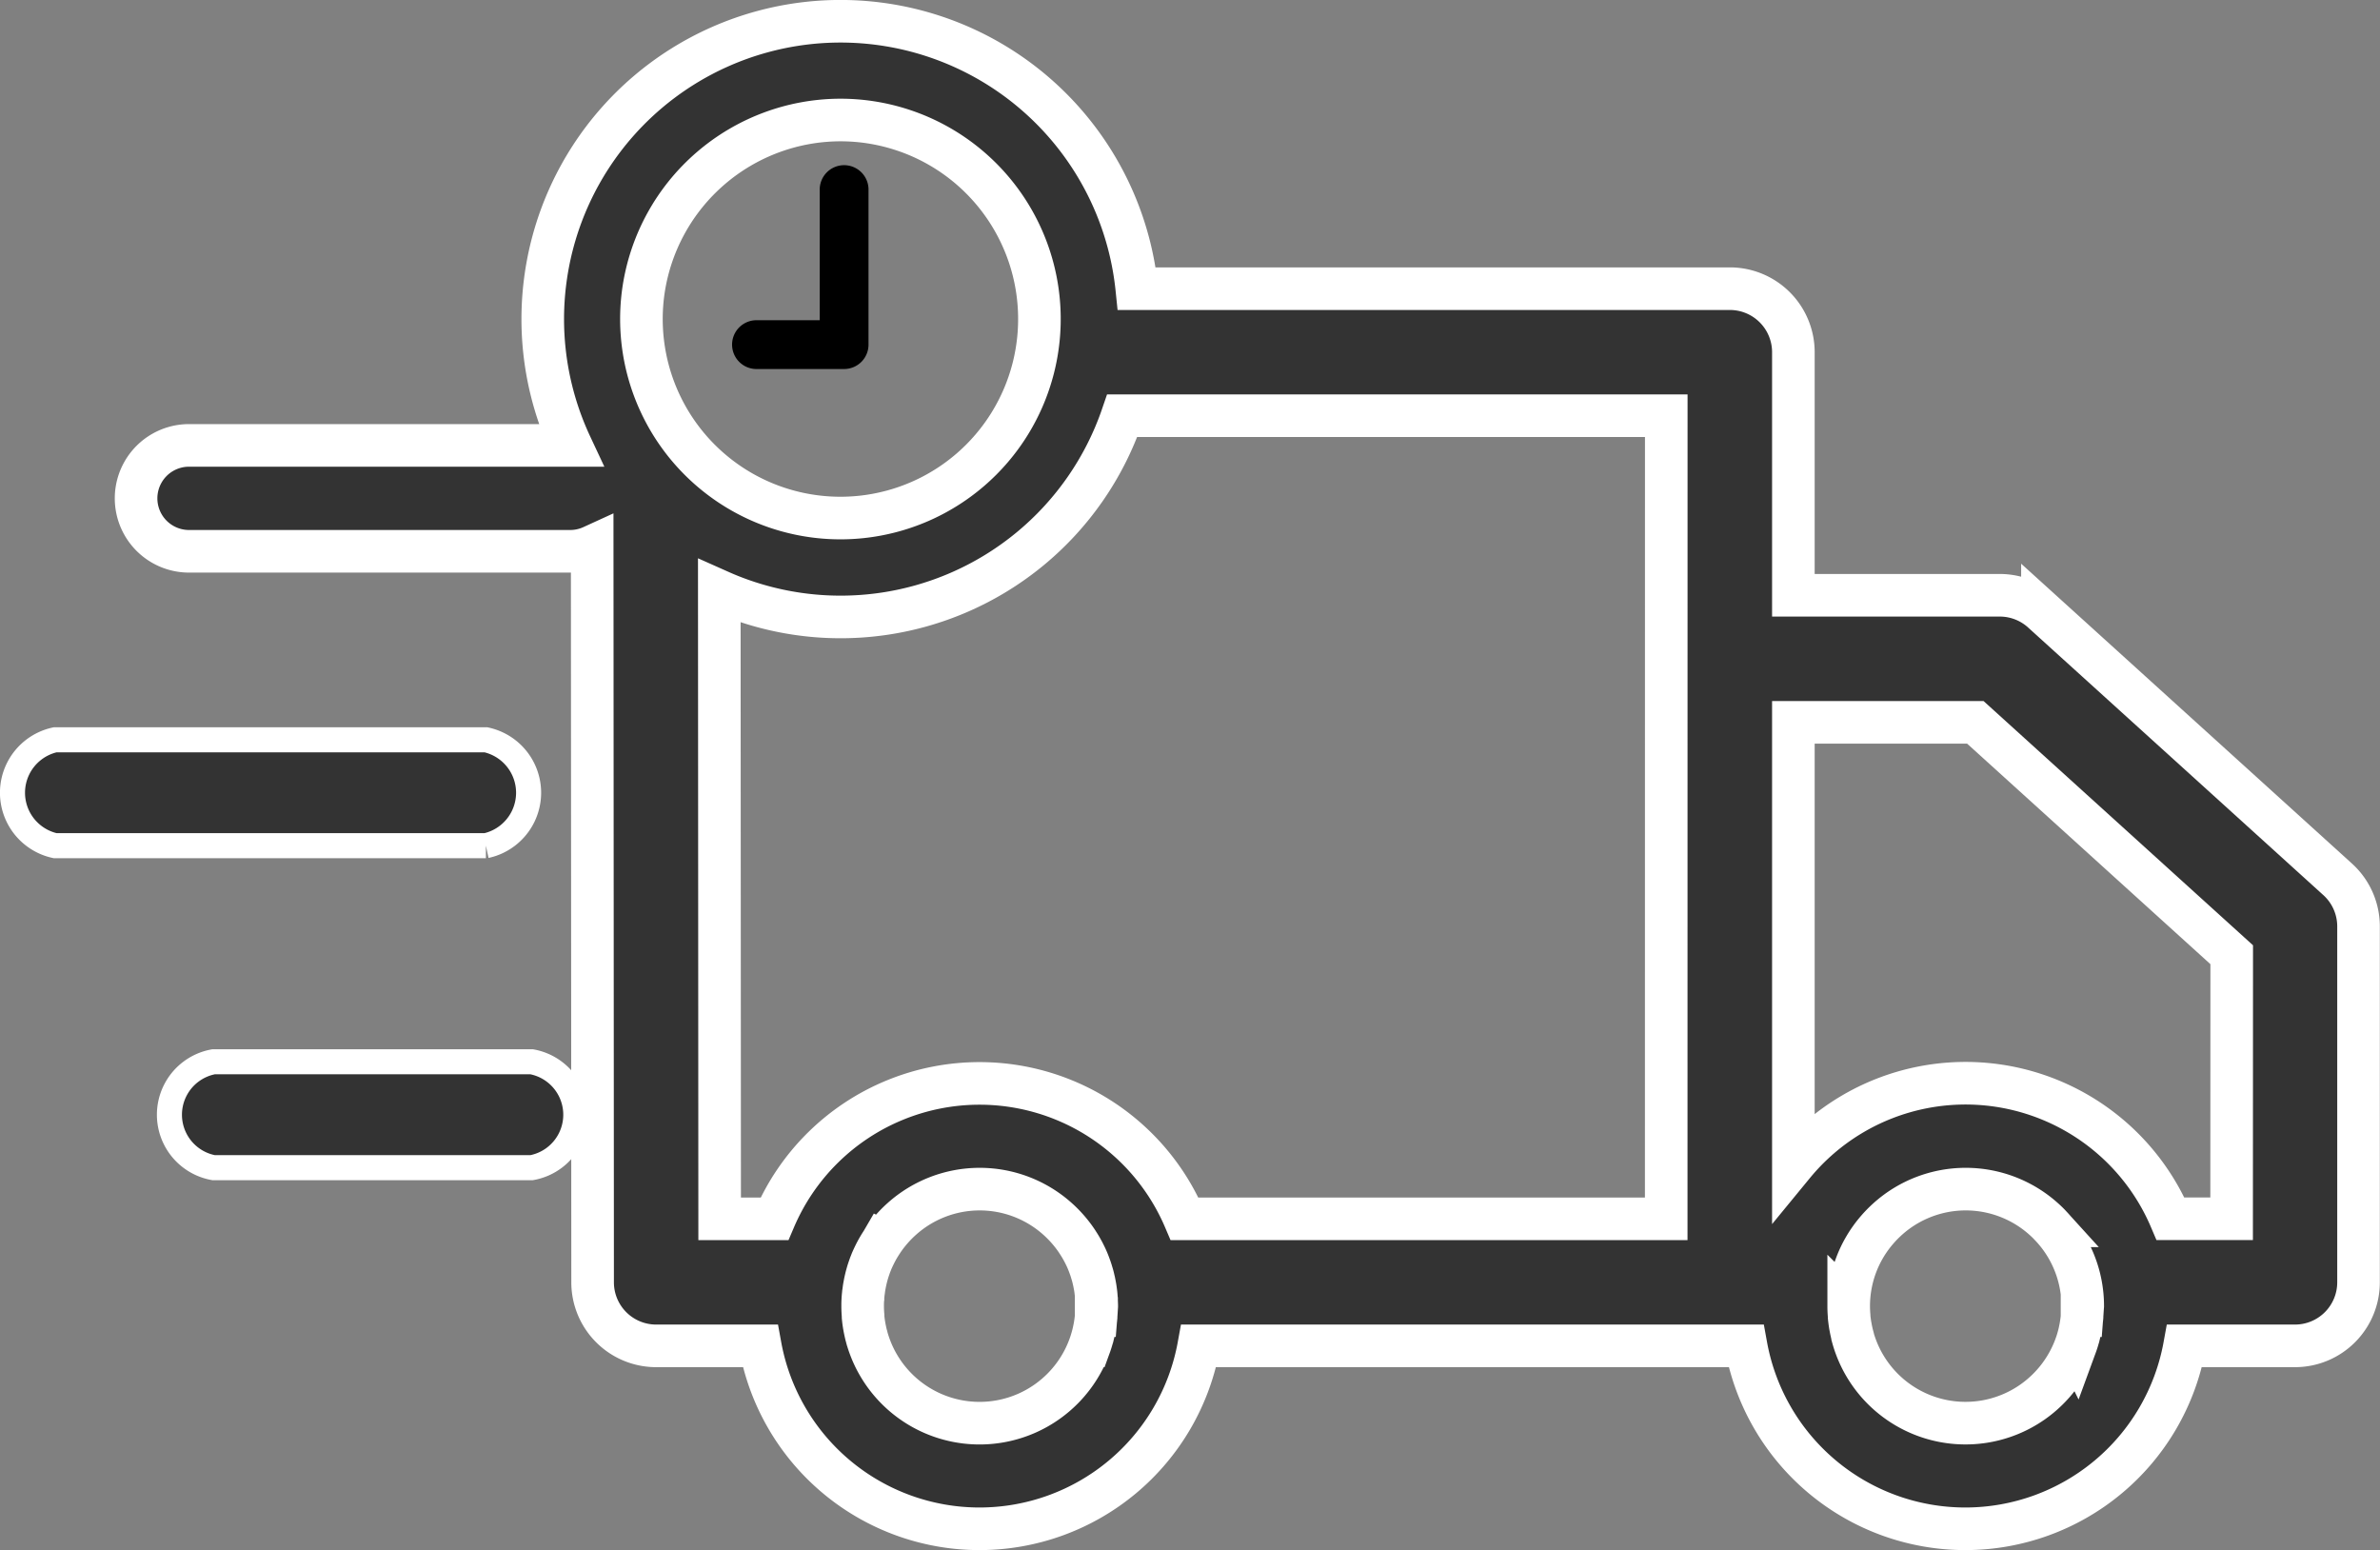 <svg xmlns="http://www.w3.org/2000/svg" width="94.985" height="61.869" viewBox="0 0 94.985 61.869"><rect x="0" y="0" width="94.985" height="61.869" fill="#808080" stroke="none"/><defs><style>.a,.b{fill:#333;stroke:#fff;}.b{stroke-width:1.7px;}</style></defs><g transform="translate(0.5 0.85)"><g transform="translate(0)"><path class="a" d="M399.813,1092.9H387.119a2.148,2.148,0,0,0,0,4.226h12.694a2.148,2.148,0,0,0,0-4.226Z" transform="translate(-379.095 -1051.379)"/><path class="a" d="M265.185,901.442h17.189a2.162,2.162,0,0,0,0-4.226H265.185a2.162,2.162,0,0,0,0,4.226Z" transform="translate(-263.482 -868.544)"/><path class="b" d="M501.976,494.727l-11.789-10.685a2.535,2.535,0,0,0-1.7-.657h-8.24v-9.7a2.535,2.535,0,0,0-2.535-2.535H454.043a11.885,11.885,0,1,0-22.586,6.254H416.218a2.113,2.113,0,1,0,0,4.226H431.43a2.105,2.105,0,0,0,.878-.191h0l.017,29.365a2.536,2.536,0,0,0,2.536,2.534h4.154a8.894,8.894,0,0,0,17.5,0h21.844a8.894,8.894,0,0,0,17.5,0h4.408a2.536,2.536,0,0,0,2.535-2.535v-14.2A2.534,2.534,0,0,0,501.976,494.727Zm-59.757-30.308a7.942,7.942,0,1,1-7.86,6.777A7.959,7.959,0,0,1,442.219,464.419Zm10.2,47.712c0,.018,0,.037,0,.055-.011.12-.027.238-.047.356,0,.018-.007.037-.011.056q-.033.18-.079.354c0,.009,0,.017-.007.026-.034.122-.071.243-.114.361a4.67,4.67,0,0,1-8.785,0c-.043-.118-.081-.239-.114-.361,0-.008,0-.017-.007-.026-.031-.116-.056-.234-.079-.354l-.01-.056q-.031-.176-.047-.356l0-.055c-.011-.125-.017-.251-.017-.378,0-.084,0-.167.007-.249,0-.027,0-.053.006-.08,0-.055.008-.111.014-.166,0-.031.008-.062.012-.093.007-.05.012-.1.02-.15.005-.032.011-.063.017-.095.009-.049.018-.1.028-.145.007-.032.014-.062.021-.093.012-.049.023-.1.036-.144.008-.03.016-.059.025-.089.014-.048.029-.1.044-.143.009-.028.019-.056.029-.084.016-.049.034-.1.052-.144l.03-.077c.02-.05.041-.1.064-.148.01-.023.02-.045.031-.068.024-.051.049-.1.075-.153l.03-.057c.029-.055.059-.109.091-.163l.024-.041c.037-.061.075-.121.114-.18l.01-.017a4.728,4.728,0,0,1,.786-.905,4.658,4.658,0,0,1,6.21,0,4.723,4.723,0,0,1,.786.905l.01.017c.039.059.077.119.114.18l.024.041c.031.054.061.108.091.163l.029.057c.026.051.051.1.076.153l.031.068q.033.073.063.148c.01.026.02.051.03.077.018.048.036.1.053.144.01.028.019.056.028.084.016.047.03.1.044.143l.026.089q.019.071.035.144c.007.03.015.061.022.093.01.048.019.1.028.145.006.032.012.062.017.095.008.05.014.1.021.15,0,.031.009.062.012.093.006.055.01.111.014.166,0,.027,0,.053.006.08,0,.083.007.165.007.249C452.436,511.88,452.43,512.006,452.42,512.131Zm22.753-3.863H455.951a8.9,8.9,0,0,0-16.369,0h-2.187l-.014-25.049a11.883,11.883,0,0,0,16.082-7h21.711Zm16.595,3.866,0,.05c-.011.121-.028.242-.048.36,0,.017-.006.034-.009.05q-.033.183-.079.36c0,.006,0,.012-.005.017q-.05.187-.116.367a4.693,4.693,0,0,1-1.683,2.216,4.666,4.666,0,0,1-7.1-2.216c-.044-.12-.082-.244-.116-.368l0-.015c-.032-.119-.058-.24-.081-.363,0-.015-.006-.03-.009-.045-.02-.121-.037-.242-.049-.366,0-.015,0-.028,0-.042-.011-.128-.017-.257-.017-.387a4.646,4.646,0,0,1,1.124-3.033,4.811,4.811,0,0,1,.443-.452,4.659,4.659,0,0,1,6.207,0c.1.089.2.184.288.281a4.651,4.651,0,0,1,1.278,3.2C491.784,511.881,491.778,512.008,491.768,512.134Zm5.97-3.867H495.3a8.892,8.892,0,0,0-15.053-2.162h0V488.456h7.262l10.232,9.273h0Z" transform="translate(-409.174 -460.48)"/></g><g transform="translate(28.686 5.774)"><path d="M777.488,539.786H773.96a.974.974,0,0,1,0-1.947h2.555v-5.182a.974.974,0,1,1,1.947,0v6.155A.973.973,0,0,1,777.488,539.786Z" transform="translate(-772.986 -531.684)"/></g></g></svg>